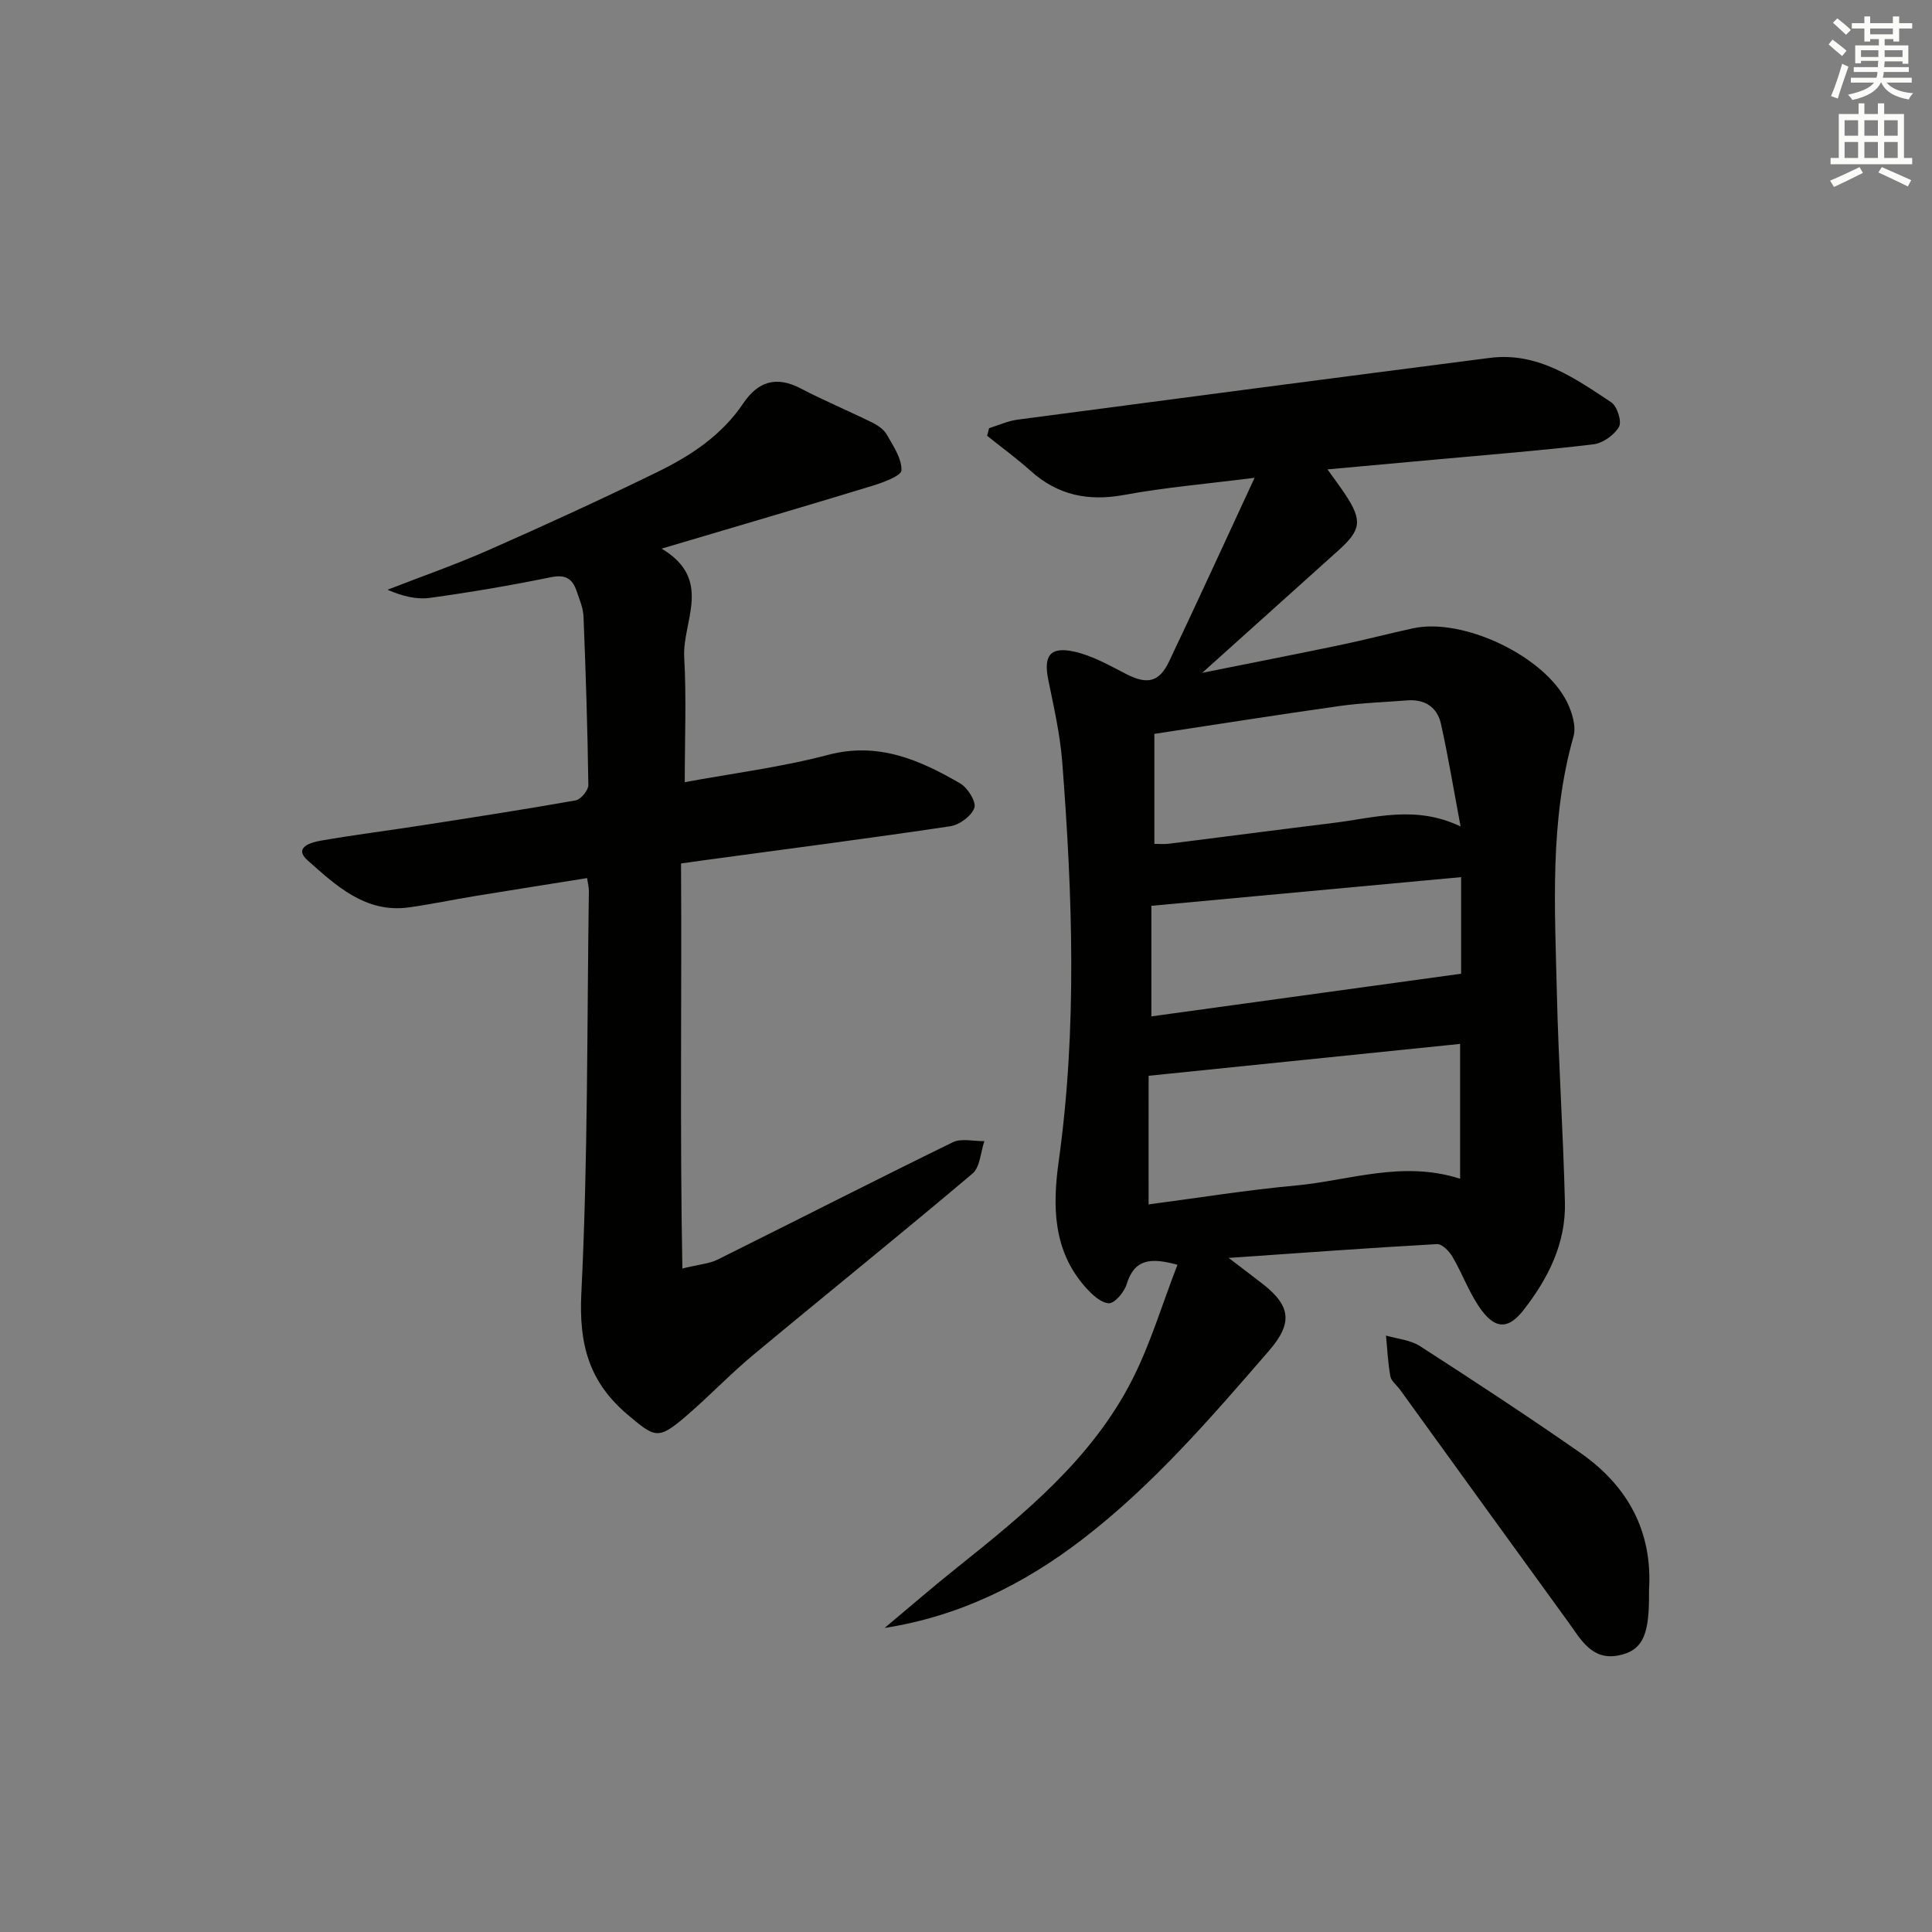<svg enable-background="new 0 0 400 400" viewBox="0 0 400 400" xmlns="http://www.w3.org/2000/svg"><rect x="0" y="0" width="400" height="400" fill="#808080" stroke="none"/><g fill="#010100"><path d="m183.15 337.05c5.04-4.21 9.99-8.51 15.12-12.6 13.98-11.16 27.85-22.51 36.14-38.79 3.79-7.45 6.19-15.6 9.37-23.8-5.51-1.52-8.93-1.25-10.54 4.09-.49 1.61-2.53 3.97-3.7 3.88-1.72-.13-3.56-1.92-4.88-3.41-6.69-7.58-6.75-16.79-5.47-25.97 3.84-27.53 2.86-55.08.74-82.63-.44-5.75-1.75-11.44-2.9-17.11-1-4.91.35-6.9 5.34-5.81 3.78.83 7.34 2.88 10.86 4.68 4.24 2.17 6.75 1.71 8.8-2.6 5.84-12.27 11.49-24.63 17.72-38.06-9.98 1.27-18.54 1.99-26.95 3.54-7.44 1.37-13.77.11-19.42-4.97-2.87-2.58-6-4.85-9.01-7.27.14-.52.27-1.05.41-1.57 1.95-.6 3.86-1.49 5.85-1.76 32.59-4.32 65.19-8.59 97.8-12.79 9.9-1.28 17.55 4.15 25.16 9.19 1.22.81 2.23 3.98 1.61 5.07-.98 1.7-3.33 3.39-5.28 3.63-10.56 1.27-21.16 2.1-31.76 3.07-7.55.69-15.11 1.37-23.32 2.12 1.51 2.12 2.68 3.66 3.74 5.27 3.5 5.34 3.23 7.29-1.49 11.52-9.01 8.09-18.02 16.19-28.18 25.33 10.42-2.09 19.54-3.87 28.64-5.77 5.03-1.05 10-2.36 15.02-3.45 10.37-2.24 27.23 5.75 31.89 15.32 1.03 2.11 1.91 5 1.31 7.1-4.96 17.47-3.85 35.3-3.44 53.07.34 14.46 1.31 28.91 1.67 43.37.21 8.52-3.51 15.84-8.63 22.37-2.98 3.8-5.63 3.93-8.53.09-2.54-3.35-3.97-7.54-6.13-11.21-.67-1.15-2.16-2.67-3.19-2.61-13.9.77-27.79 1.8-43.14 2.86 2.93 2.23 4.94 3.75 6.93 5.29 6.02 4.66 6.34 8.25 1.42 13.93-12 13.85-23.94 27.74-38.57 38.99-12.13 9.32-25.47 15.97-41.01 18.4zm54.65-87.69c10.2-1.34 20.33-2.98 30.53-3.92 11.05-1.02 21.95-5.23 33.97-1.4 0-9.58 0-18.61 0-27.91-21.26 2.18-42.57 4.36-64.49 6.6-.01 8.13-.01 16.9-.01 26.63zm64.6-78.25c-1.44-7.64-2.56-14.47-4.06-21.22-.78-3.52-3.39-5.19-7.1-4.88-4.63.38-9.3.51-13.89 1.16-12.63 1.78-25.23 3.78-38.35 5.77v22.77c1.05 0 2.03.1 2.97-.02 11.37-1.42 22.72-2.92 34.09-4.31 8.46-1.03 16.94-3.77 26.34.73zm-64.02 39.32c21.69-2.98 42.93-5.91 64.13-8.83 0-6.7 0-13.06 0-20-21.72 2.01-42.91 3.97-64.13 5.94z"/><path d="m121.55 181.8c-7.82 1.25-15.46 2.45-23.1 3.7-4.59.75-9.14 1.71-13.74 2.36-9 1.26-15.1-4.48-20.98-9.69-3.1-2.75.72-3.79 2.79-4.14 6.87-1.19 13.79-2.06 20.69-3.13 10.67-1.66 21.34-3.3 31.97-5.19 1.07-.19 2.64-2.09 2.63-3.17-.16-11.64-.53-23.28-1-34.91-.07-1.77-.85-3.54-1.43-5.26-.86-2.55-2.29-3.48-5.29-2.87-8.3 1.7-16.66 3.12-25.05 4.28-2.8.39-5.76-.35-8.81-1.68 7.04-2.74 14.2-5.24 21.1-8.29 11.7-5.16 23.33-10.5 34.82-16.11 6.9-3.37 13.31-7.6 17.74-14.2 3.03-4.51 6.82-5.72 11.86-3.09 4.84 2.53 9.89 4.64 14.79 7.05 1.16.57 2.43 1.43 3.05 2.5 1.34 2.36 3.12 4.96 3.05 7.41-.04 1.16-3.83 2.54-6.09 3.23-14.08 4.3-28.22 8.43-43.57 12.99 10.75 6.4 4.26 15.01 4.68 22.5.47 8.42.11 16.9.11 25.85 9.9-1.83 19.96-3.09 29.67-5.65 10.4-2.74 18.93 1.03 27.35 5.9 1.55.9 3.37 3.81 2.94 5.06-.58 1.69-3.09 3.54-5 3.82-16.91 2.52-33.87 4.72-50.81 7.01-1.46.2-2.92.41-4.92.69.17 27.75-.26 55.27.28 83.86 3.59-.88 5.59-1 7.24-1.82 16.26-8.07 32.42-16.34 48.73-24.31 1.79-.88 4.35-.2 6.55-.24-.78 2.28-.88 5.38-2.46 6.72-15 12.68-30.32 25-45.42 37.57-4.84 4.03-9.2 8.64-13.99 12.74-5.72 4.89-6.35 4.36-12.02-.43-7.99-6.76-10.07-14.58-9.55-25.1 1.38-27.76 1.16-55.6 1.56-83.41 0-.62-.18-1.26-.37-2.55z"/><path d="m341.41 329.29c0 .67.01 1.33 0 2-.1 7.57-1.55 10.51-6.33 11.45-5.56 1.09-7.82-3.39-10.42-6.96-11.63-15.99-23.2-32.03-34.79-48.05-.68-.94-1.82-1.77-2.01-2.79-.51-2.77-.63-5.62-.9-8.43 2.36.7 5.04.9 7.02 2.18 11.17 7.2 22.29 14.49 33.19 22.09 9.81 6.84 15.02 16.25 14.24 28.51z"/></g><path d="m378.6 9.2.8-1c.9.7 1.9 1.4 2.9 2.3l-.9 1.1c-1.1-.9-2-1.7-2.8-2.4zm.5 10.7c.9-2.1 1.6-4.3 2.3-6.7.4.2.8.4 1.3.6-.7 2.1-1.5 4.2-2.2 6.6zm.4-15.2.9-.9c1 .8 2 1.6 2.8 2.4l-1 1c-1-.9-1.9-1.8-2.7-2.5zm12.5-1.3h1.2v1.4h2.7v1.1h-2.7v2.7h-1.2v-.5h-1.8v1.3h4.9v3.8h-1.2v-.5h-3.7c0 .4-.1.9-.1 1.2h5.1v1h-5.2c0 .5-.1.9-.2 1.2h6v1h-5.2c1.1 1.3 2.9 2 5.5 2.2-.4.4-.7.8-.9 1.3-2.9-.5-4.8-1.6-5.7-3.5h-.1c-.8 1.7-2.7 2.9-5.9 3.6-.2-.4-.6-.8-.9-1.1 2.8-.6 4.6-1.4 5.4-2.5h-4.8v-1h5.3c.1-.3.2-.7.2-1.2h-4.9v-1h5c0-.4 0-.8.1-1.3h-3.6v.5h-1.2v-3.7h4.9v-1.3h-1.8v.5h-1.2v-2.7h-2.6v-1.1h2.6v-1.4h1.2v1.4h4.7v-1.4zm-6.7 8.4h3.6c0-.4 0-.9 0-1.4h-3.6zm1.9-4.7h4.7v-1.2h-4.7zm6.7 3.3h-3.7v1.4h3.7z" fill="#fbfcfa"/><path d="m384.7 21.4h1.3v2.2h2.8v-2.2h1.3v2.2h4.1v9.1h1.7v1.3h-16.9v-1.3h1.7v-9.1h4.1v-2.2zm.3 13.2.7 1.2c-1.8.9-3.8 1.9-6 2.9-.2-.4-.5-.8-.8-1.3 2.4-1 4.4-2 6.1-2.8zm-3.1-6.5h2.8v-3.2h-2.8zm0 4.6h2.8v-3.3h-2.8zm4.1-4.6h2.8v-3.2h-2.8zm0 4.6h2.8v-3.3h-2.8v3.2zm3.6 1.9c2.1.9 4.1 1.8 6.1 2.7l-.7 1.3c-2.2-1.1-4.2-2-6.1-2.9zm3.3-9.7h-2.8v3.2h2.8zm-2.8 7.8h2.8v-3.3h-2.8z" fill="#fbfcfa"/></svg>